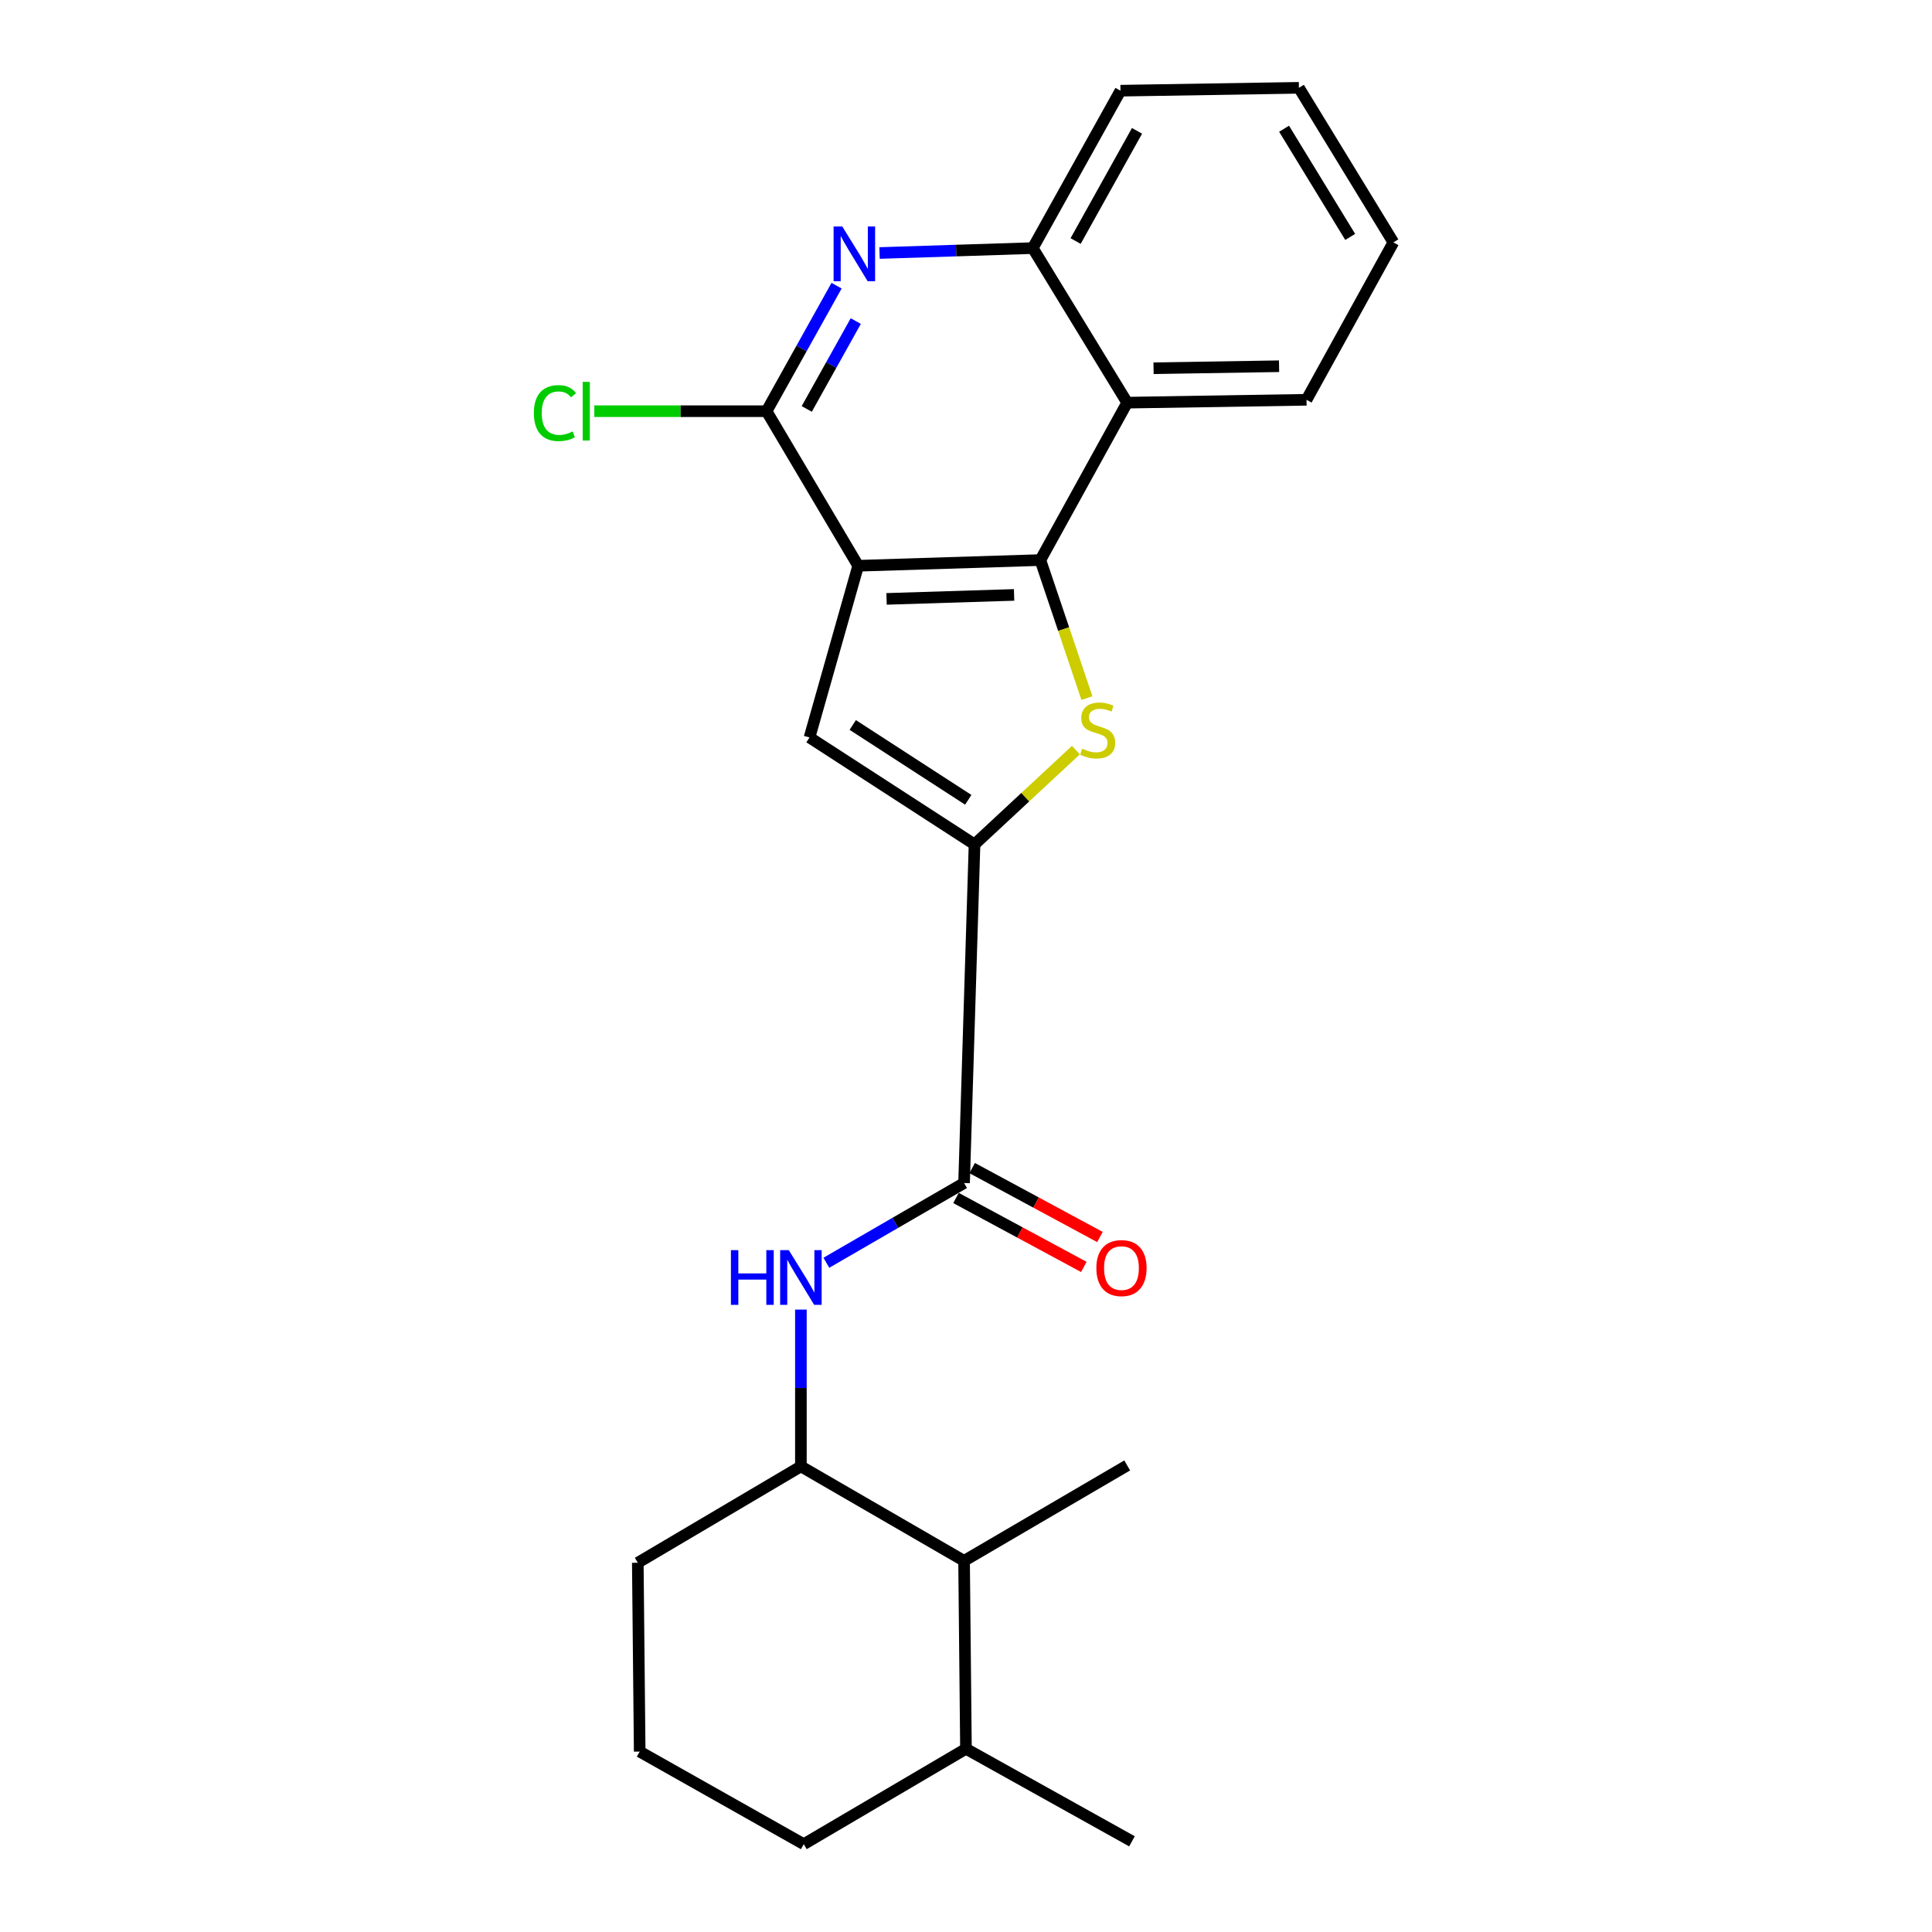 <?xml version='1.0' encoding='iso-8859-1'?>
<svg version='1.1' baseProfile='full'
              xmlns='http://www.w3.org/2000/svg'
                      xmlns:rdkit='http://www.rdkit.org/xml'
                      xmlns:xlink='http://www.w3.org/1999/xlink'
                  xml:space='preserve'
width='1000px' height='1000px' viewBox='0 0 1000 1000'>
<!-- END OF HEADER -->
<rect style='opacity:1.0;fill:#FFFFFF;stroke:none' width='1000' height='1000' x='0' y='0'> </rect>
<path class='bond-0' d='M 444.186,292.837 L 538.489,289.895' style='fill:none;fill-rule:evenodd;stroke:#000000;stroke-width:6px;stroke-linecap:butt;stroke-linejoin:miter;stroke-opacity:1' />
<path class='bond-0' d='M 458.88,309.985 L 524.892,307.925' style='fill:none;fill-rule:evenodd;stroke:#000000;stroke-width:6px;stroke-linecap:butt;stroke-linejoin:miter;stroke-opacity:1' />
<path class='bond-3' d='M 444.186,292.837 L 419.001,381.715' style='fill:none;fill-rule:evenodd;stroke:#000000;stroke-width:6px;stroke-linecap:butt;stroke-linejoin:miter;stroke-opacity:1' />
<path class='bond-4' d='M 444.186,292.837 L 396.77,212.837' style='fill:none;fill-rule:evenodd;stroke:#000000;stroke-width:6px;stroke-linecap:butt;stroke-linejoin:miter;stroke-opacity:1' />
<path class='bond-1' d='M 538.489,289.895 L 550.542,325.62' style='fill:none;fill-rule:evenodd;stroke:#000000;stroke-width:6px;stroke-linecap:butt;stroke-linejoin:miter;stroke-opacity:1' />
<path class='bond-1' d='M 550.542,325.62 L 562.595,361.346' style='fill:none;fill-rule:evenodd;stroke:#CCCC00;stroke-width:6px;stroke-linecap:butt;stroke-linejoin:miter;stroke-opacity:1' />
<path class='bond-7' d='M 538.489,289.895 L 583.431,208.418' style='fill:none;fill-rule:evenodd;stroke:#000000;stroke-width:6px;stroke-linecap:butt;stroke-linejoin:miter;stroke-opacity:1' />
<path class='bond-24' d='M 556.885,388.253 L 530.652,412.651' style='fill:none;fill-rule:evenodd;stroke:#CCCC00;stroke-width:6px;stroke-linecap:butt;stroke-linejoin:miter;stroke-opacity:1' />
<path class='bond-24' d='M 530.652,412.651 L 504.418,437.05' style='fill:none;fill-rule:evenodd;stroke:#000000;stroke-width:6px;stroke-linecap:butt;stroke-linejoin:miter;stroke-opacity:1' />
<path class='bond-2' d='M 504.418,437.05 L 419.001,381.715' style='fill:none;fill-rule:evenodd;stroke:#000000;stroke-width:6px;stroke-linecap:butt;stroke-linejoin:miter;stroke-opacity:1' />
<path class='bond-2' d='M 501.173,413.98 L 441.382,375.246' style='fill:none;fill-rule:evenodd;stroke:#000000;stroke-width:6px;stroke-linecap:butt;stroke-linejoin:miter;stroke-opacity:1' />
<path class='bond-6' d='M 504.418,437.05 L 499.002,612.331' style='fill:none;fill-rule:evenodd;stroke:#000000;stroke-width:6px;stroke-linecap:butt;stroke-linejoin:miter;stroke-opacity:1' />
<path class='bond-5' d='M 396.77,212.837 L 414.89,180.354' style='fill:none;fill-rule:evenodd;stroke:#000000;stroke-width:6px;stroke-linecap:butt;stroke-linejoin:miter;stroke-opacity:1' />
<path class='bond-5' d='M 414.89,180.354 L 433.011,147.871' style='fill:none;fill-rule:evenodd;stroke:#0000FF;stroke-width:6px;stroke-linecap:butt;stroke-linejoin:miter;stroke-opacity:1' />
<path class='bond-5' d='M 417.574,211.665 L 430.258,188.927' style='fill:none;fill-rule:evenodd;stroke:#000000;stroke-width:6px;stroke-linecap:butt;stroke-linejoin:miter;stroke-opacity:1' />
<path class='bond-5' d='M 430.258,188.927 L 442.943,166.189' style='fill:none;fill-rule:evenodd;stroke:#0000FF;stroke-width:6px;stroke-linecap:butt;stroke-linejoin:miter;stroke-opacity:1' />
<path class='bond-13' d='M 396.77,212.837 L 352.194,212.837' style='fill:none;fill-rule:evenodd;stroke:#000000;stroke-width:6px;stroke-linecap:butt;stroke-linejoin:miter;stroke-opacity:1' />
<path class='bond-13' d='M 352.194,212.837 L 307.617,212.837' style='fill:none;fill-rule:evenodd;stroke:#00CC00;stroke-width:6px;stroke-linecap:butt;stroke-linejoin:miter;stroke-opacity:1' />
<path class='bond-9' d='M 455.261,130.961 L 494.91,129.689' style='fill:none;fill-rule:evenodd;stroke:#0000FF;stroke-width:6px;stroke-linecap:butt;stroke-linejoin:miter;stroke-opacity:1' />
<path class='bond-9' d='M 494.91,129.689 L 534.559,128.417' style='fill:none;fill-rule:evenodd;stroke:#000000;stroke-width:6px;stroke-linecap:butt;stroke-linejoin:miter;stroke-opacity:1' />
<path class='bond-8' d='M 499.002,612.331 L 463.363,632.966' style='fill:none;fill-rule:evenodd;stroke:#000000;stroke-width:6px;stroke-linecap:butt;stroke-linejoin:miter;stroke-opacity:1' />
<path class='bond-8' d='M 463.363,632.966 L 427.723,653.602' style='fill:none;fill-rule:evenodd;stroke:#0000FF;stroke-width:6px;stroke-linecap:butt;stroke-linejoin:miter;stroke-opacity:1' />
<path class='bond-12' d='M 494.825,620.075 L 527.901,637.917' style='fill:none;fill-rule:evenodd;stroke:#000000;stroke-width:6px;stroke-linecap:butt;stroke-linejoin:miter;stroke-opacity:1' />
<path class='bond-12' d='M 527.901,637.917 L 560.978,655.759' style='fill:none;fill-rule:evenodd;stroke:#FF0000;stroke-width:6px;stroke-linecap:butt;stroke-linejoin:miter;stroke-opacity:1' />
<path class='bond-12' d='M 503.179,604.587 L 536.256,622.429' style='fill:none;fill-rule:evenodd;stroke:#000000;stroke-width:6px;stroke-linecap:butt;stroke-linejoin:miter;stroke-opacity:1' />
<path class='bond-12' d='M 536.256,622.429 L 569.332,640.272' style='fill:none;fill-rule:evenodd;stroke:#FF0000;stroke-width:6px;stroke-linecap:butt;stroke-linejoin:miter;stroke-opacity:1' />
<path class='bond-15' d='M 583.431,208.418 L 676.249,206.932' style='fill:none;fill-rule:evenodd;stroke:#000000;stroke-width:6px;stroke-linecap:butt;stroke-linejoin:miter;stroke-opacity:1' />
<path class='bond-15' d='M 597.072,190.6 L 662.044,189.559' style='fill:none;fill-rule:evenodd;stroke:#000000;stroke-width:6px;stroke-linecap:butt;stroke-linejoin:miter;stroke-opacity:1' />
<path class='bond-25' d='M 583.431,208.418 L 534.559,128.417' style='fill:none;fill-rule:evenodd;stroke:#000000;stroke-width:6px;stroke-linecap:butt;stroke-linejoin:miter;stroke-opacity:1' />
<path class='bond-10' d='M 414.543,677.837 L 414.543,718.417' style='fill:none;fill-rule:evenodd;stroke:#0000FF;stroke-width:6px;stroke-linecap:butt;stroke-linejoin:miter;stroke-opacity:1' />
<path class='bond-10' d='M 414.543,718.417 L 414.543,758.997' style='fill:none;fill-rule:evenodd;stroke:#000000;stroke-width:6px;stroke-linecap:butt;stroke-linejoin:miter;stroke-opacity:1' />
<path class='bond-17' d='M 534.559,128.417 L 579.951,46.941' style='fill:none;fill-rule:evenodd;stroke:#000000;stroke-width:6px;stroke-linecap:butt;stroke-linejoin:miter;stroke-opacity:1' />
<path class='bond-17' d='M 556.741,124.76 L 588.515,67.727' style='fill:none;fill-rule:evenodd;stroke:#000000;stroke-width:6px;stroke-linecap:butt;stroke-linejoin:miter;stroke-opacity:1' />
<path class='bond-11' d='M 414.543,758.997 L 499.002,807.889' style='fill:none;fill-rule:evenodd;stroke:#000000;stroke-width:6px;stroke-linecap:butt;stroke-linejoin:miter;stroke-opacity:1' />
<path class='bond-16' d='M 414.543,758.997 L 330.124,808.877' style='fill:none;fill-rule:evenodd;stroke:#000000;stroke-width:6px;stroke-linecap:butt;stroke-linejoin:miter;stroke-opacity:1' />
<path class='bond-14' d='M 499.002,807.889 L 499.98,905.174' style='fill:none;fill-rule:evenodd;stroke:#000000;stroke-width:6px;stroke-linecap:butt;stroke-linejoin:miter;stroke-opacity:1' />
<path class='bond-19' d='M 499.002,807.889 L 583.431,758.508' style='fill:none;fill-rule:evenodd;stroke:#000000;stroke-width:6px;stroke-linecap:butt;stroke-linejoin:miter;stroke-opacity:1' />
<path class='bond-21' d='M 499.98,905.174 L 585.905,953.059' style='fill:none;fill-rule:evenodd;stroke:#000000;stroke-width:6px;stroke-linecap:butt;stroke-linejoin:miter;stroke-opacity:1' />
<path class='bond-27' d='M 499.98,905.174 L 416.029,954.545' style='fill:none;fill-rule:evenodd;stroke:#000000;stroke-width:6px;stroke-linecap:butt;stroke-linejoin:miter;stroke-opacity:1' />
<path class='bond-22' d='M 676.249,206.932 L 721.211,125.455' style='fill:none;fill-rule:evenodd;stroke:#000000;stroke-width:6px;stroke-linecap:butt;stroke-linejoin:miter;stroke-opacity:1' />
<path class='bond-18' d='M 330.124,808.877 L 331.102,906.621' style='fill:none;fill-rule:evenodd;stroke:#000000;stroke-width:6px;stroke-linecap:butt;stroke-linejoin:miter;stroke-opacity:1' />
<path class='bond-23' d='M 579.951,46.941 L 672.319,45.455' style='fill:none;fill-rule:evenodd;stroke:#000000;stroke-width:6px;stroke-linecap:butt;stroke-linejoin:miter;stroke-opacity:1' />
<path class='bond-20' d='M 331.102,906.621 L 416.029,954.545' style='fill:none;fill-rule:evenodd;stroke:#000000;stroke-width:6px;stroke-linecap:butt;stroke-linejoin:miter;stroke-opacity:1' />
<path class='bond-26' d='M 721.211,125.455 L 672.319,45.455' style='fill:none;fill-rule:evenodd;stroke:#000000;stroke-width:6px;stroke-linecap:butt;stroke-linejoin:miter;stroke-opacity:1' />
<path class='bond-26' d='M 698.861,122.632 L 664.637,66.631' style='fill:none;fill-rule:evenodd;stroke:#000000;stroke-width:6px;stroke-linecap:butt;stroke-linejoin:miter;stroke-opacity:1' />
<path  class='atom-2' d='M 560.141 387.505
Q 560.461 387.625, 561.781 388.185
Q 563.101 388.745, 564.541 389.105
Q 566.021 389.425, 567.461 389.425
Q 570.141 389.425, 571.701 388.145
Q 573.261 386.825, 573.261 384.545
Q 573.261 382.985, 572.461 382.025
Q 571.701 381.065, 570.501 380.545
Q 569.301 380.025, 567.301 379.425
Q 564.781 378.665, 563.261 377.945
Q 561.781 377.225, 560.701 375.705
Q 559.661 374.185, 559.661 371.625
Q 559.661 368.065, 562.061 365.865
Q 564.501 363.665, 569.301 363.665
Q 572.581 363.665, 576.301 365.225
L 575.381 368.305
Q 571.981 366.905, 569.421 366.905
Q 566.661 366.905, 565.141 368.065
Q 563.621 369.185, 563.661 371.145
Q 563.661 372.665, 564.421 373.585
Q 565.221 374.505, 566.341 375.025
Q 567.501 375.545, 569.421 376.145
Q 571.981 376.945, 573.501 377.745
Q 575.021 378.545, 576.101 380.185
Q 577.221 381.785, 577.221 384.545
Q 577.221 388.465, 574.581 390.585
Q 571.981 392.665, 567.621 392.665
Q 565.101 392.665, 563.181 392.105
Q 561.301 391.585, 559.061 390.665
L 560.141 387.505
' fill='#CCCC00'/>
<path  class='atom-6' d='M 435.951 117.22
L 445.231 132.22
Q 446.151 133.7, 447.631 136.38
Q 449.111 139.06, 449.191 139.22
L 449.191 117.22
L 452.951 117.22
L 452.951 145.54
L 449.071 145.54
L 439.111 129.14
Q 437.951 127.22, 436.711 125.02
Q 435.511 122.82, 435.151 122.14
L 435.151 145.54
L 431.471 145.54
L 431.471 117.22
L 435.951 117.22
' fill='#0000FF'/>
<path  class='atom-9' d='M 378.323 647.073
L 382.163 647.073
L 382.163 659.113
L 396.643 659.113
L 396.643 647.073
L 400.483 647.073
L 400.483 675.393
L 396.643 675.393
L 396.643 662.313
L 382.163 662.313
L 382.163 675.393
L 378.323 675.393
L 378.323 647.073
' fill='#0000FF'/>
<path  class='atom-9' d='M 408.283 647.073
L 417.563 662.073
Q 418.483 663.553, 419.963 666.233
Q 421.443 668.913, 421.523 669.073
L 421.523 647.073
L 425.283 647.073
L 425.283 675.393
L 421.403 675.393
L 411.443 658.993
Q 410.283 657.073, 409.043 654.873
Q 407.843 652.673, 407.483 651.993
L 407.483 675.393
L 403.803 675.393
L 403.803 647.073
L 408.283 647.073
' fill='#0000FF'/>
<path  class='atom-13' d='M 567.469 656.356
Q 567.469 649.556, 570.829 645.756
Q 574.189 641.956, 580.469 641.956
Q 586.749 641.956, 590.109 645.756
Q 593.469 649.556, 593.469 656.356
Q 593.469 663.236, 590.069 667.156
Q 586.669 671.036, 580.469 671.036
Q 574.229 671.036, 570.829 667.156
Q 567.469 663.276, 567.469 656.356
M 580.469 667.836
Q 584.789 667.836, 587.109 664.956
Q 589.469 662.036, 589.469 656.356
Q 589.469 650.796, 587.109 647.996
Q 584.789 645.156, 580.469 645.156
Q 576.149 645.156, 573.789 647.956
Q 571.469 650.756, 571.469 656.356
Q 571.469 662.076, 573.789 664.956
Q 576.149 667.836, 580.469 667.836
' fill='#FF0000'/>
<path  class='atom-14' d='M 276.324 213.817
Q 276.324 206.777, 279.604 203.097
Q 282.924 199.377, 289.204 199.377
Q 295.044 199.377, 298.164 203.497
L 295.524 205.657
Q 293.244 202.657, 289.204 202.657
Q 284.924 202.657, 282.644 205.537
Q 280.404 208.377, 280.404 213.817
Q 280.404 219.417, 282.724 222.297
Q 285.084 225.177, 289.644 225.177
Q 292.764 225.177, 296.404 223.297
L 297.524 226.297
Q 296.044 227.257, 293.804 227.817
Q 291.564 228.377, 289.084 228.377
Q 282.924 228.377, 279.604 224.617
Q 276.324 220.857, 276.324 213.817
' fill='#00CC00'/>
<path  class='atom-14' d='M 301.604 197.657
L 305.284 197.657
L 305.284 228.017
L 301.604 228.017
L 301.604 197.657
' fill='#00CC00'/>
</svg>
